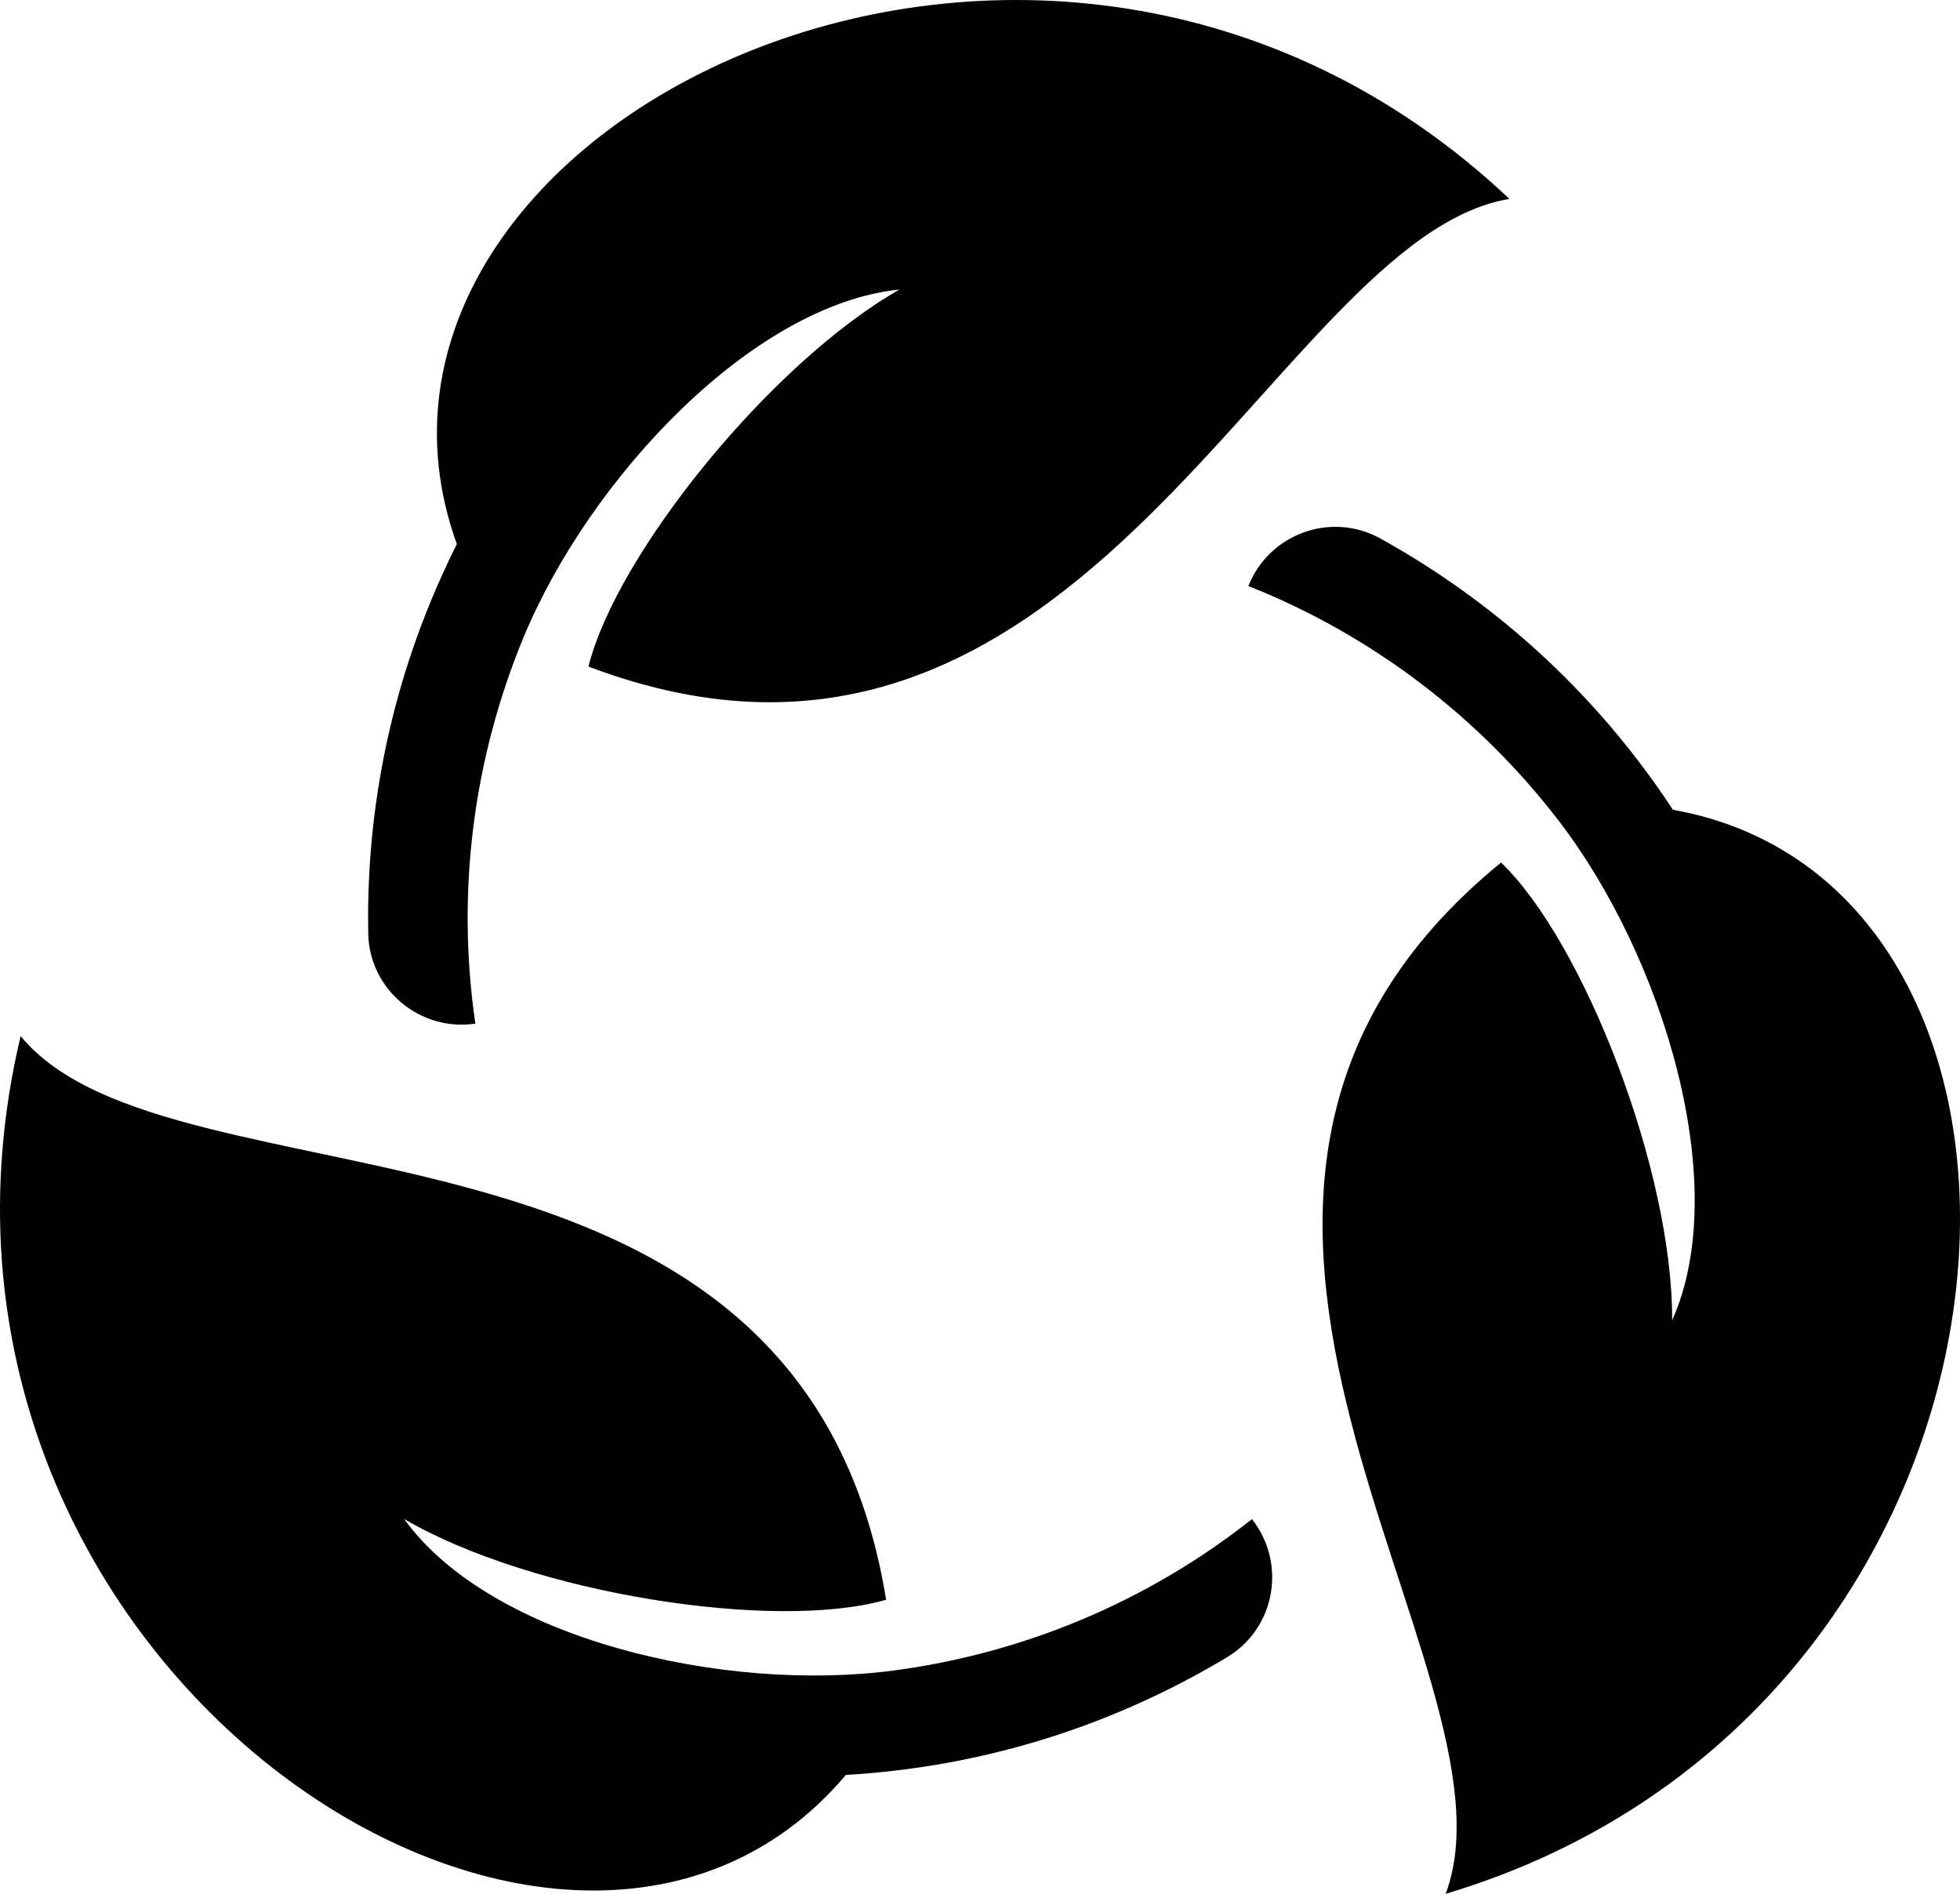 <?xml version="1.0" encoding="utf-8"?>
<!-- Generator: Adobe Illustrator 16.0.0, SVG Export Plug-In . SVG Version: 6.00 Build 0)  -->
<!DOCTYPE svg PUBLIC "-//W3C//DTD SVG 1.1//EN" "http://www.w3.org/Graphics/SVG/1.1/DTD/svg11.dtd">
<svg version="1.1" id="Calque_1" xmlns="http://www.w3.org/2000/svg" xmlns:xlink="http://www.w3.org/1999/xlink" x="0px" y="0px"
	 width="1434.63px" height="1386.3px" viewBox="0 0 1434.63 1386.3" enable-background="new 0 0 1434.63 1386.3"
	 xml:space="preserve">
<g>
	<defs>
		<rect id="SVGID_1_" y="0.003" width="1434.634" height="1386.297"/>
	</defs>
	<clipPath id="SVGID_2_">
		<use xlink:href="#SVGID_1_"  overflow="visible"/>
	</clipPath>
	<path clip-path="url(#SVGID_2_)" d="M916.365,1112.027c-77.145,60.98-167.963,98.296-262.085,110.784
		c-124.832,16.564-295.109-23.098-358.492-110.913c93.777,54.821,271.56,82.533,352.803,59.126
		C586.417,787.438,126.057,893.641,15.099,758.416c-108.35,456.229,394.857,788.937,604.038,540.862
		c120.148-7.04,214.076-47.128,279.099-86.221C933.523,1191.842,941.887,1144.34,916.365,1112.027z M1224.521,592.756
		c-66.17-100.531-147.851-161.831-214.219-198.597c-36.017-19.952-81.337-3.444-96.56,34.814
		c91.384,36.32,169.108,96.313,226.985,171.581c76.76,99.826,127.551,267.121,83.192,365.92
		c0.588-108.624-64.306-276.444-125.196-335.099c-301.11,245.638,21.044,591.219-40.585,754.925
		C1507.421,1252.019,1543.949,649.874,1224.521,592.756 M347.943,749.321c-14.237-97.299-1.145-194.607,35.102-282.365
		c48.071-116.39,167.558-244.023,275.299-255.007c-94.365,53.803-207.255,193.912-227.607,275.973
		c363.284,137.95,501.489-313.835,674.078-342.315c-340.933-321.949-880.67-52.512-770.421,252.681
		c-53.977,107.571-66.224,208.959-64.88,284.817C270.243,724.273,307.2,755.268,347.943,749.321"/>
</g>
</svg>
